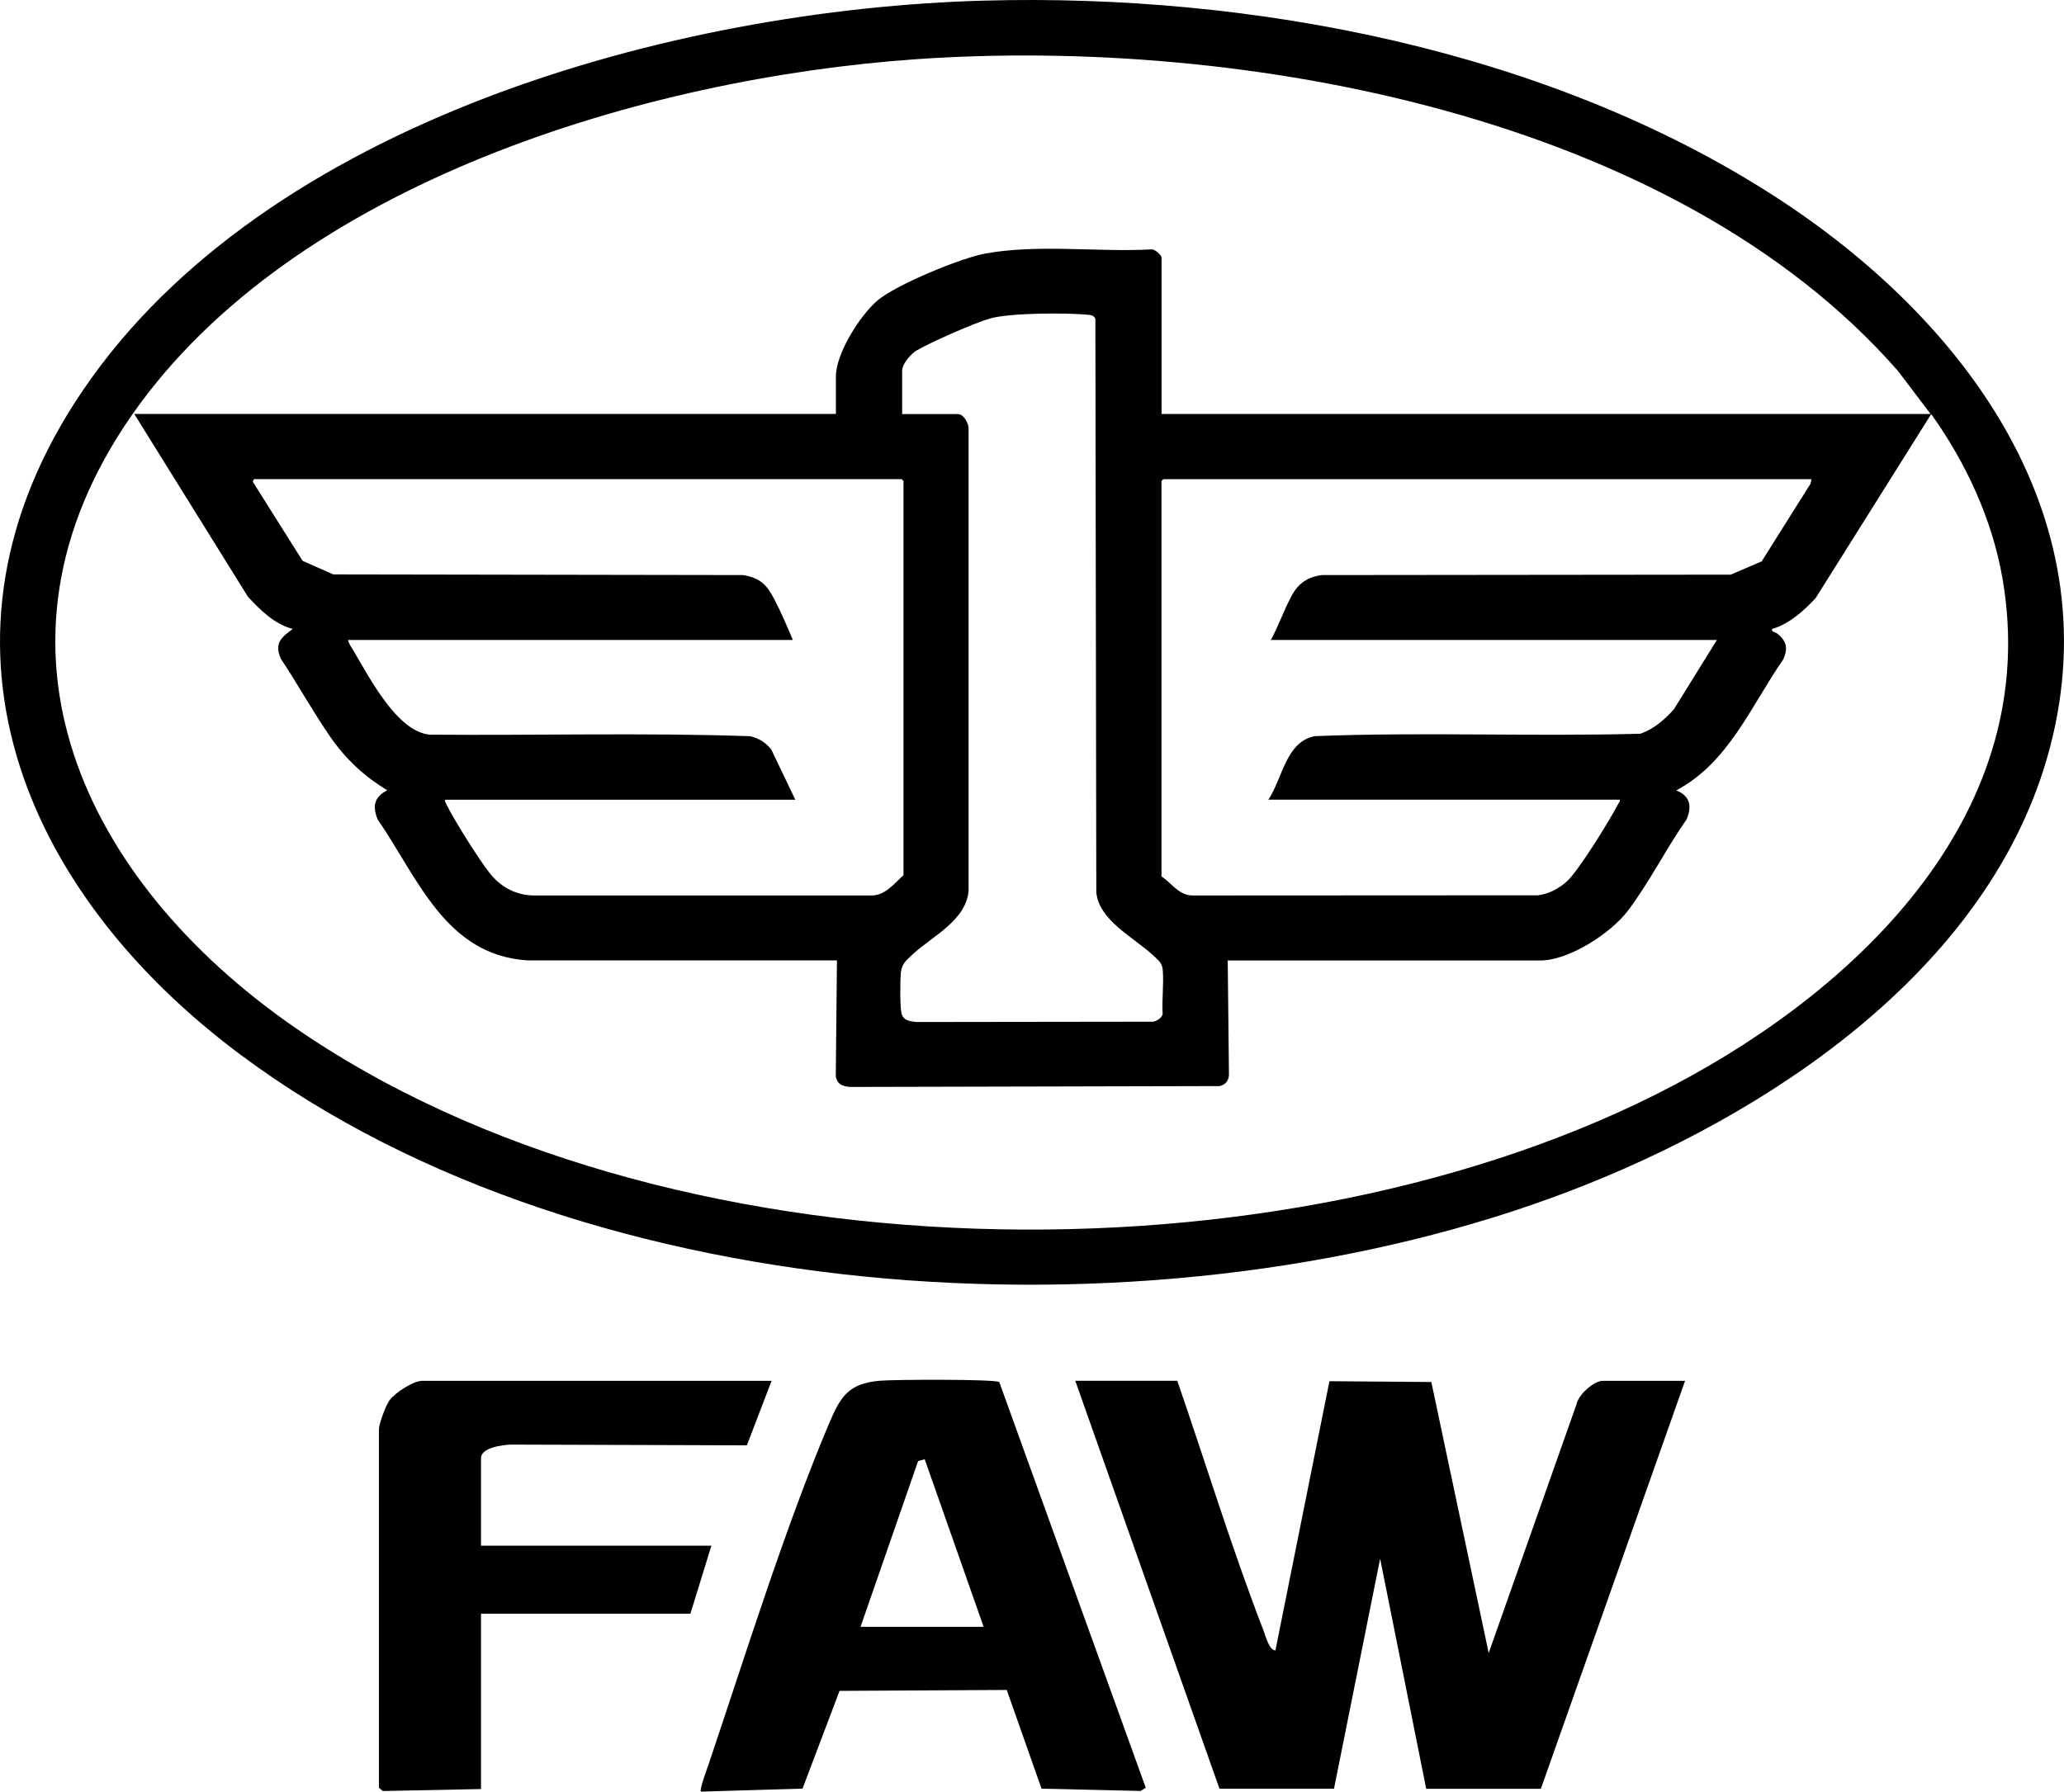 <?xml version="1.0" encoding="UTF-8"?>
<svg id="Capa_2" data-name="Capa 2" xmlns="http://www.w3.org/2000/svg" viewBox="0 0 334.65 290.56">
  <g id="Capa_1-2" data-name="Capa 1">
    <g>
      <path d="M159.59.1c43.43-1.18,91.35,8.01,128.12,31.72,30.88,19.91,55.43,52.58,44.14,91.29-10.09,34.6-45.38,57.83-77.35,70.05-65.02,24.85-158.47,20.36-215.47-22.09C3.35,144.49-13.82,103.56,13.36,63.42,42.98,19.67,109.33,1.47,159.59.1ZM313.03,67.15l-5.28-6.97C271.42,18.64,201.28,5.93,148.57,9.6c-43.82,3.05-100.93,20.05-127.17,57.69-26.27,37.68-7.76,75.6,26.2,99.2,59.47,41.34,160.48,42.86,223.79,9.5,30.4-16.01,59.8-44.47,53.29-82.16-1.66-9.61-5.93-18.8-11.56-26.68l-18.74,29.85c-1.94,2.07-4.28,4.2-7.06,5-.12.54.49.45.9.79,1.47,1.22,1.69,2.32.93,4.12-5.24,7.54-8.86,16.77-17.37,21.27,2.25.9,2.57,2.55,1.69,4.68-3.29,4.7-6.07,10.25-9.5,14.8-2.75,3.65-9.54,8.1-14.21,8.1h-50.7l.2,18.62c-.11.96-.54,1.46-1.44,1.75l-60.04.14c-1.21-.11-2.02-.43-2.27-1.71l.19-18.81h-50.11c-13.37-.81-17.83-13.4-24.35-22.85-.89-2.12-.57-3.69,1.55-4.73-3.78-2.32-6.72-5.04-9.24-8.68-2.83-4.08-5.27-8.54-8.03-12.68-1.06-2.53.03-3.37,1.94-4.82-2.95-.75-5.24-3.05-7.25-5.2l-18.44-29.66h113.76v-6.07c0-3.76,3.94-9.96,6.77-12.35,3.02-2.55,13.52-6.89,17.5-7.6,8.59-1.55,18.1-.2,26.84-.66.53-.14,1.69.93,1.69,1.3v25.39h124.71ZM146.28,67.15h9.06c.92,0,1.79,1.62,1.7,2.48v74.88c-.45,4.83-5.93,7.32-9.18,10.36-.91.85-1.65,1.47-1.79,2.79-.13,1.19-.17,5.66.1,6.68.3,1.17,1.34,1.28,2.39,1.4l38.41-.05c.59-.1,1.42-.63,1.54-1.25-.16-2.31.22-4.9.01-7.17-.1-1.13-.72-1.55-1.5-2.29-3.12-2.94-8.81-5.65-9.27-10.25l-.15-93.05c-.29-.57-.77-.6-1.34-.65-3.53-.32-12.47-.3-15.74.62-2.43.68-9.74,3.9-11.93,5.2-.91.54-2.32,2.18-2.32,3.25v7.07ZM72.17,129.68c-.07.31.07.47.19.71,1.19,2.49,5.27,8.96,6.99,11.14,1.88,2.39,4.38,3.72,7.46,3.69h54.41c2.28.04,3.72-1.89,5.27-3.3v-63.92l-.3-.3H41.19l-.21.41,8.08,12.84,4.97,2.2,66.43.11c2.74.44,3.85,1.54,5.07,3.89,1.11,2.13,2.09,4.42,3.02,6.64H56.43c.12.62.59,1.23.91,1.78,2.52,4.22,7.01,13.08,12.33,13.57,17.31.15,34.68-.34,51.95.25,1.41.32,2.52,1.02,3.43,2.15l3.9,8.15h-56.78ZM293.71,77.71h-105.09l-.3.3v64.12c1.78,1.19,2.88,3.19,5.27,3.09l55.77-.03c1.73-.21,3.3-1.05,4.6-2.17,1.95-1.7,7.07-10.07,8.43-12.68.12-.22.31-.35.24-.66h-56.98c2.31-3.44,2.81-9.38,7.53-10.3,17.55-.69,35.24.09,52.8-.39,2.2-.78,3.87-2.25,5.41-3.95l6.98-11.25h-72.32c1.25-2.28,2.17-4.98,3.41-7.24,1.08-1.98,2.61-3.01,4.88-3.29l66.27-.07,5.02-2.15,7.92-12.59.16-.74Z"/>
      <g>
        <path d="M190.88,223.93c4.64,13.4,8.88,27.34,14,40.54.31.81.89,3.16,1.91,3.18l8.76-43.66,16.52.13,9.3,43.95,14.23-40.31c.27-1.54,2.82-3.83,4.24-3.83h13.37l-23.38,66.16h-18.59s-7.47-37.31-7.47-37.31l-7.48,37.29h-18.57s-23.38-66.15-23.38-66.15h16.55Z"/>
        <g>
          <path d="M168.87,290.07l-5.64-16.01-27.11.15-6,15.85-16.48.49c-.26-.37,1.01-3.72,1.26-4.46,5.95-17.64,12.45-38.57,19.63-55.49,1.81-4.26,3.19-6.27,8.16-6.69,2.17-.19,18.5-.28,19.33.22l23.75,65.79-.83.52-16.07-.37ZM139.53,263.82h19.95l-9.55-27.17-1.07.29-9.33,26.87Z"/>
          <path d="M125.1,223.93l-4,10.46-38.28-.12c-1.28.04-4.83.49-4.83,2.18v14.22h37.35l-3.4,11.03h-33.95v28.43l-15.93.32-.62-.53v-58.14c0-.85,1.1-3.84,1.7-4.67.88-1.23,3.87-3.18,5.31-3.18h56.66Z"/>
        </g>
      </g>
    </g>
  </g>
</svg>